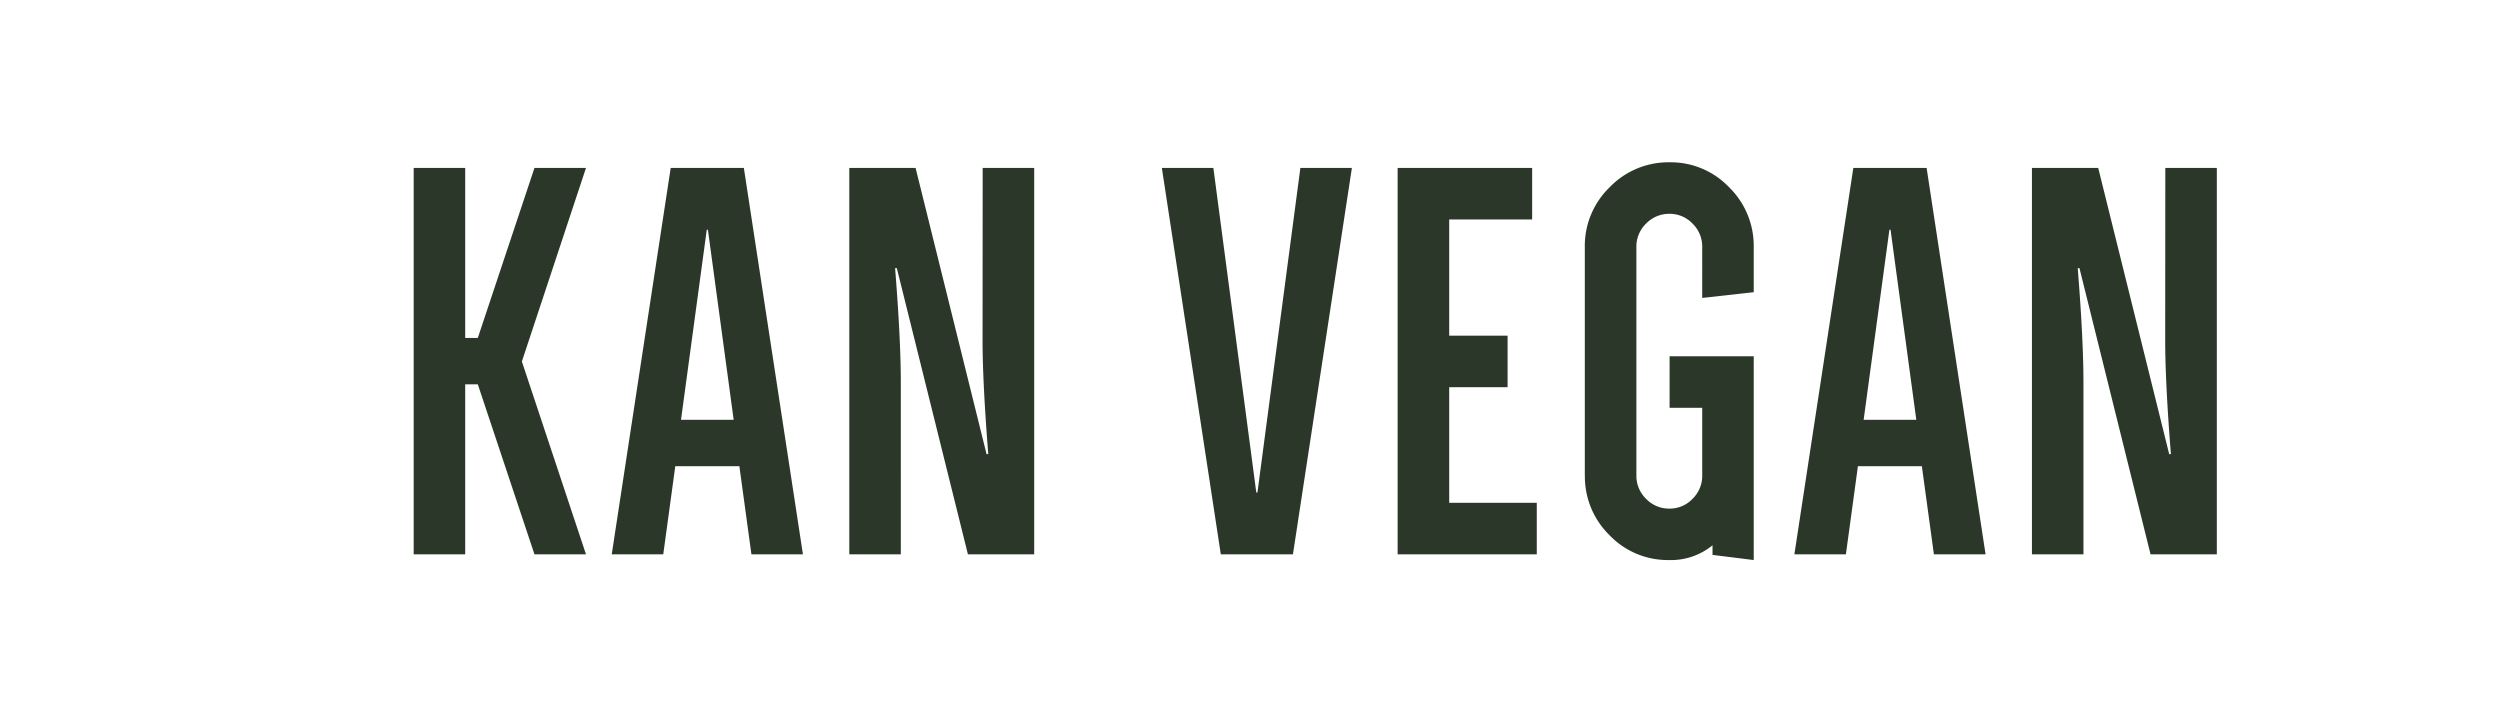 <svg xmlns="http://www.w3.org/2000/svg" width="82.98" height="23.798" viewBox="0 0 82.98 23.798"><g id="KAN-VEGAN" transform="translate(-833.897 -2810)"><path id="Path_93" data-name="Path 93" d="M0,16.57H82.98v-23.8H0Z" transform="translate(833.897 2817.228)" fill="#fff"></path><g id="Group_334" data-name="Group 334" transform="translate(833.897 2810)"><path id="Path_105" data-name="Path 105" d="M6.46-12.825,4.332-6.4,6.46,0H4.75L2.869-5.643H2.451V0H.741V-12.825h1.71v5.643h.418L4.75-12.825ZM13.661,0h-1.71l-.4-2.926H9.424L9.025,0H7.315L9.272-12.825H11.7ZM10.507-10.773h-.038L9.614-4.465h1.748Zm9.12-2.052h1.71V0h-2.2L16.777-9.5H16.72q.19,2.375.19,3.8V0H15.2V-12.825h2.2l2.356,9.5h.057q-.19-2.375-.19-3.8Zm7.657,0L28.709-2.052h.038l1.425-10.773h1.71L29.925,0H27.531L25.574-12.825ZM33.4,0V-12.825h4.465v1.71H35.112v3.857H37.05v1.71H35.112V-1.71h2.907V0Zm6.213-2.622V-10.2a2.707,2.707,0,0,1,.826-1.985,2.707,2.707,0,0,1,1.986-.827,2.676,2.676,0,0,1,1.976.827A2.723,2.723,0,0,1,45.22-10.2v1.5l-1.71.19V-10.2a1.062,1.062,0,0,0-.323-.779,1.04,1.04,0,0,0-.76-.323,1.062,1.062,0,0,0-.779.323,1.062,1.062,0,0,0-.323.779v7.581a1.062,1.062,0,0,0,.323.779,1.062,1.062,0,0,0,.779.323,1.04,1.04,0,0,0,.76-.323,1.062,1.062,0,0,0,.323-.779V-4.864H42.427v-1.71H45.22V.19L43.852.019V-.3A2.171,2.171,0,0,1,42.408.19a2.676,2.676,0,0,1-1.976-.826A2.723,2.723,0,0,1,39.615-2.622ZM52.915,0H51.2l-.4-2.926H48.678L48.279,0h-1.71l1.957-12.825h2.432ZM49.761-10.773h-.038l-.855,6.308h1.748Zm9.12-2.052h1.71V0h-2.2L56.031-9.5h-.057q.19,2.375.19,3.8V0h-1.71V-12.825h2.2l2.356,9.5h.057q-.19-2.375-.19-3.8Z" transform="translate(12.99 18.399)" fill="#2b3829"></path></g></g></svg>